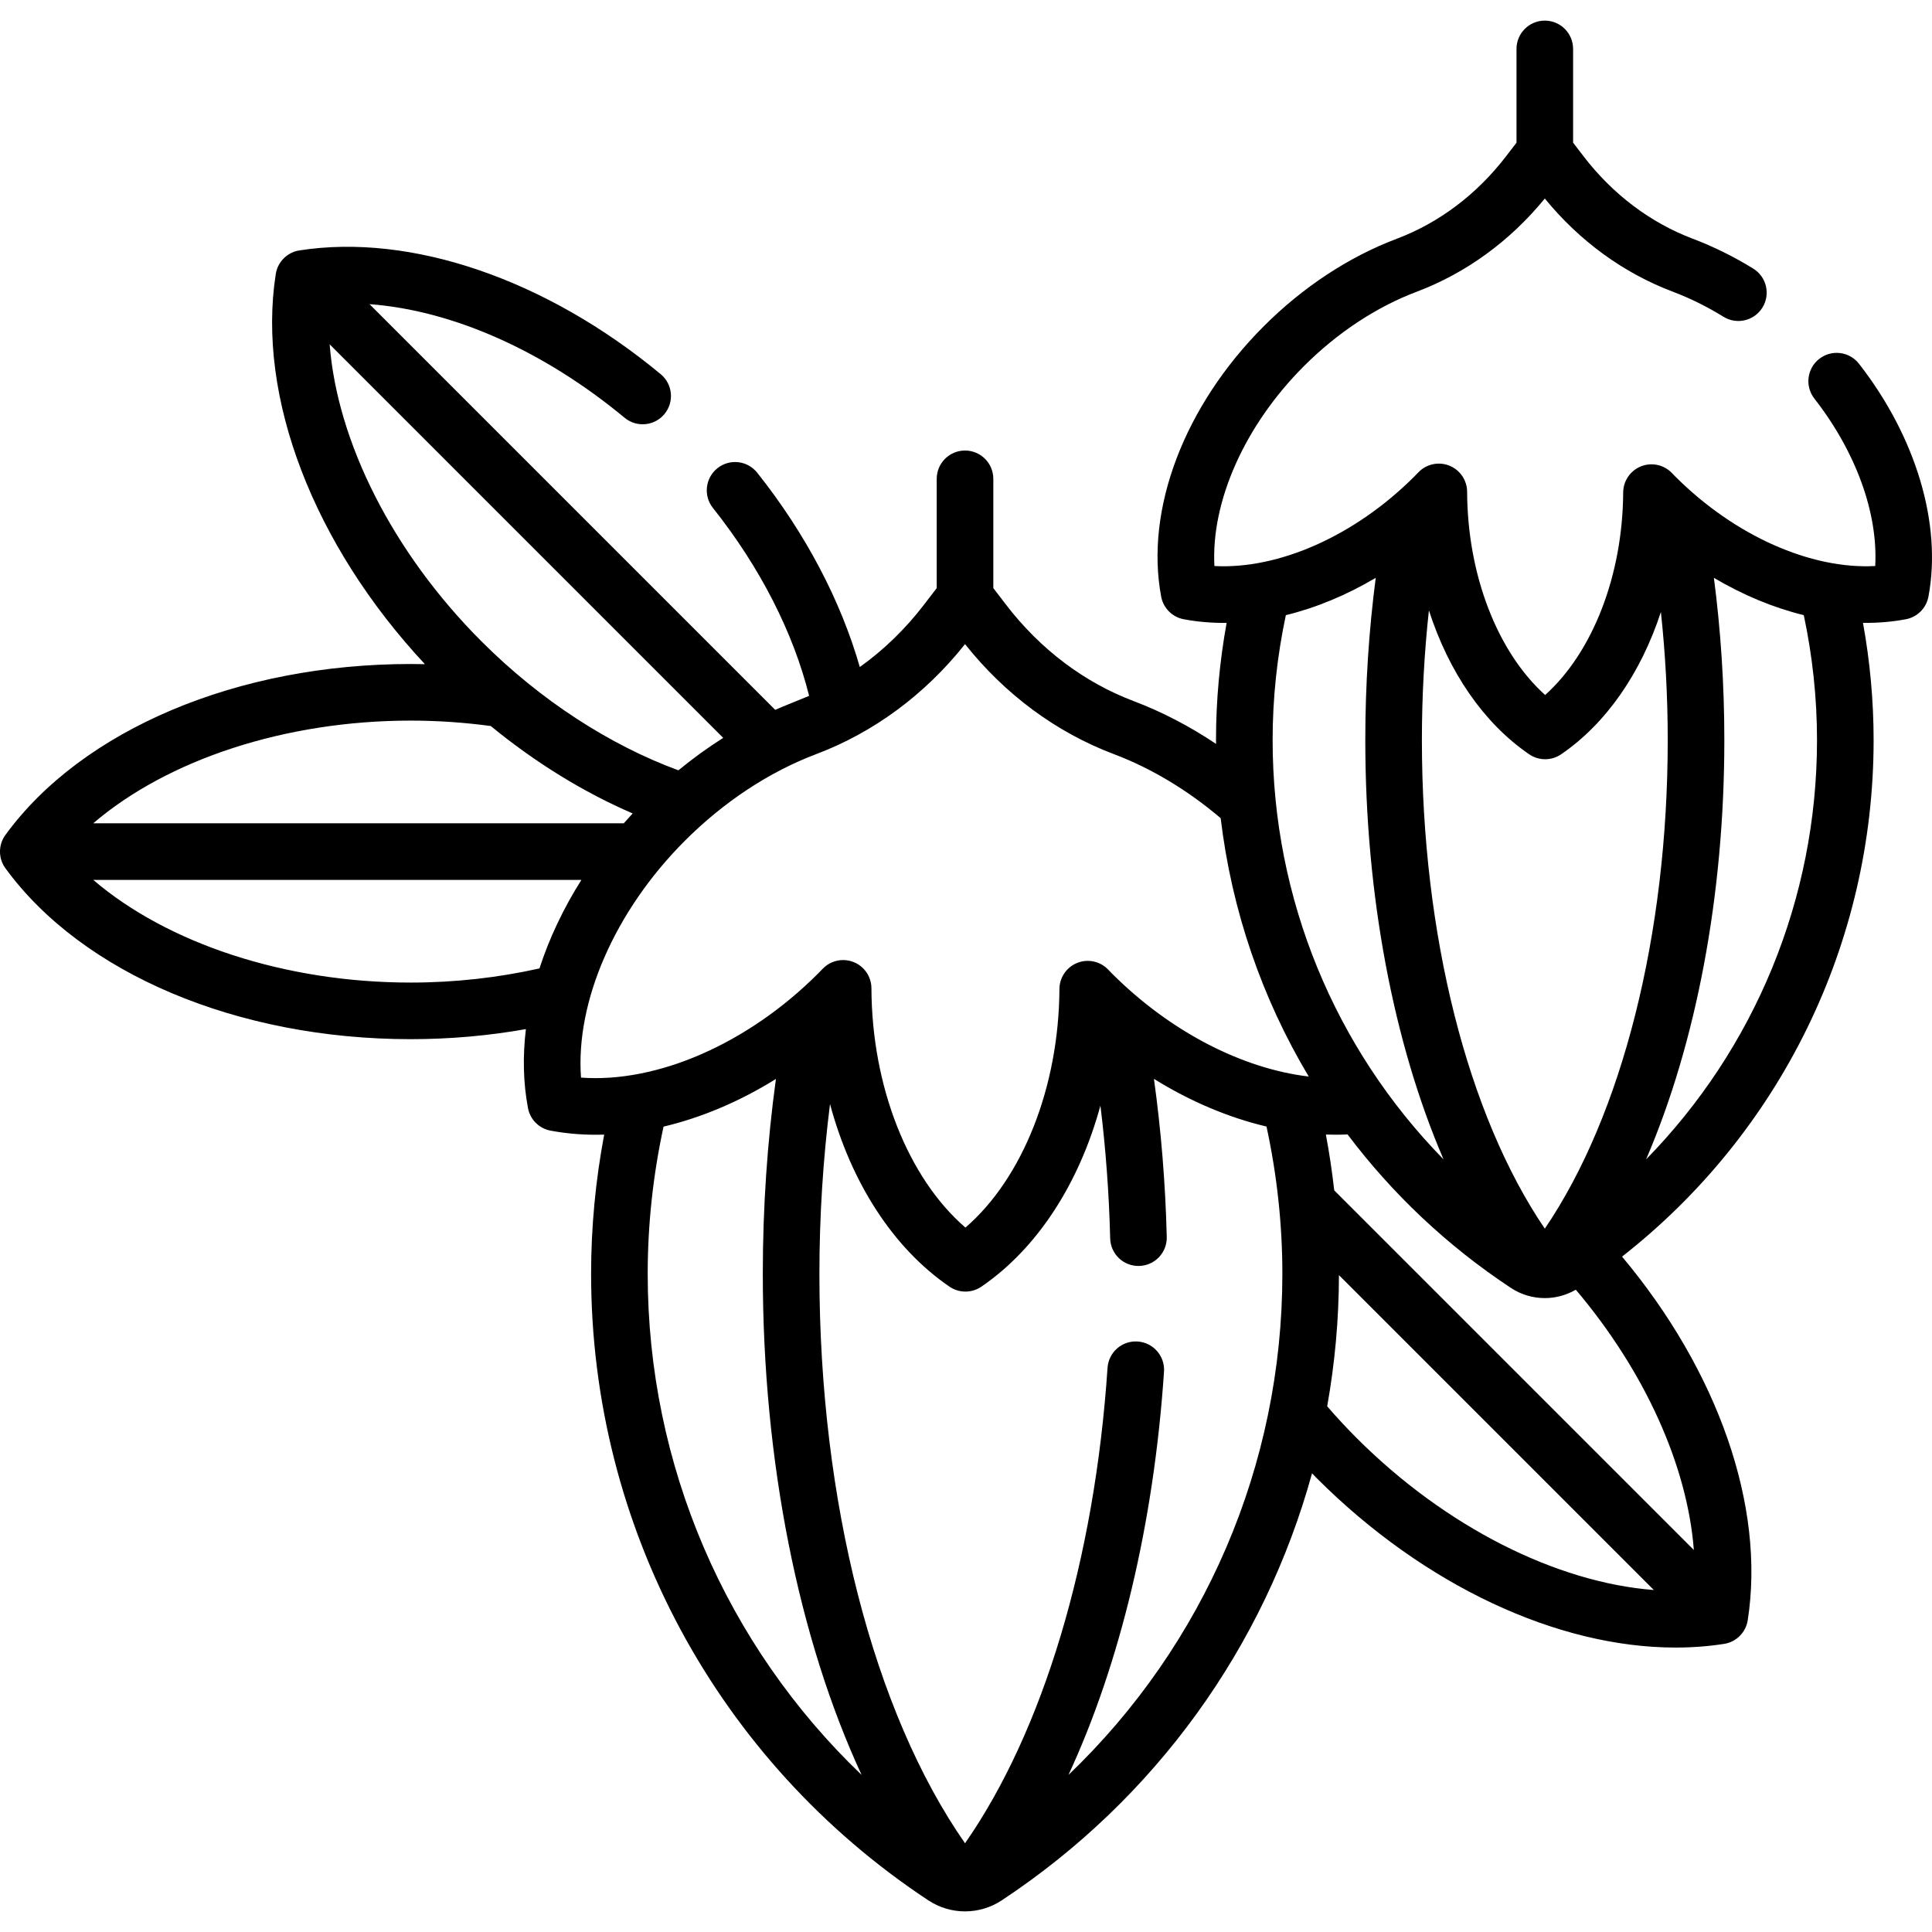 <svg xmlns="http://www.w3.org/2000/svg" width="512" viewBox="0 0 512 512" height="512" id="Capa_1"><g><path d="m492.656 96.402c-2.545-3.266-7.258-3.852-10.526-1.305-3.267 2.546-3.852 7.259-1.305 10.526 11.081 14.219 16.891 30.406 16.126 44.38-17.041.92-37.25-7.994-52.978-23.722-.213-.213-.421-.429-.63-.645l-.303-.313c-2.121-2.184-5.353-2.866-8.179-1.73-2.825 1.137-4.682 3.869-4.7 6.914-.128 22.004-8.105 42.376-20.678 53.674-12.614-11.331-20.592-31.77-20.68-53.849-.012-3.051-1.872-5.791-4.703-6.929-2.83-1.137-6.069-.447-8.19 1.746l-.221.229c-.292.303-.585.607-.885.907-15.726 15.726-35.93 24.634-52.972 23.718-.92-17.044 7.993-37.247 23.718-52.972 8.869-8.869 19.213-15.691 29.914-19.729 13.054-4.926 24.734-13.436 33.926-24.692 9.192 11.256 20.872 19.766 33.925 24.692 4.547 1.716 9.069 3.952 13.439 6.646 3.526 2.173 8.146 1.077 10.32-2.449s1.077-8.146-2.449-10.32c-5.184-3.196-10.572-5.857-16.015-7.912-11.218-4.233-21.229-11.787-28.948-21.844l-2.773-3.614v-24.847c0-4.142-3.358-7.5-7.5-7.5s-7.5 3.358-7.5 7.5v24.848l-2.774 3.614c-7.719 10.057-17.729 17.61-28.948 21.844-12.68 4.786-24.86 12.793-35.225 23.157-21.127 21.127-31.556 48.601-27.217 71.698.571 3.039 2.948 5.416 5.987 5.986 3.688.693 7.489 1.008 11.356.964-1.851 10.211-2.815 20.605-2.815 31.06 0 .338.014.674.016 1.012-6.981-4.674-14.318-8.509-21.814-11.337-13.101-4.944-24.786-13.759-33.791-25.493l-3.423-4.46v-28.962c0-4.142-3.358-7.5-7.5-7.5s-7.5 3.358-7.5 7.5v28.962l-3.423 4.46c-4.921 6.411-10.646 11.944-16.96 16.457-5.003-17.453-14.261-35.236-27.181-51.494-2.576-3.243-7.295-3.783-10.538-1.206s-3.783 7.295-1.206 10.538c12.626 15.888 21.356 33.201 25.492 49.802-1.123.491-7.136 2.875-8.987 3.703l-107.504-107.507c21.812 1.609 46.054 12.242 67.593 30.105 3.188 2.644 7.916 2.205 10.561-.985 2.644-3.188 2.203-7.917-.985-10.561-30.347-25.168-66.15-37.428-95.767-32.804-3.222.503-5.749 3.031-6.252 6.252-5.091 32.587 9.988 71.716 39.52 103.396-1.253-.027-2.511-.042-3.772-.042-45.854 0-87.003 17.354-107.39 45.291-1.922 2.634-1.922 6.208 0 8.842 20.386 27.936 61.536 45.29 107.39 45.29 10.495 0 20.732-.928 30.54-2.667-.866 7.166-.715 14.21.547 20.924.571 3.039 2.948 5.416 5.987 5.986 4.604.865 9.363 1.202 14.21 1.055-2.282 12.115-3.467 24.464-3.467 36.885 0 66.975 33.402 129.041 89.351 166.027 2.96 1.957 6.353 2.935 9.746 2.935s6.786-.979 9.747-2.936c40.813-26.98 69.608-67.314 82.211-113.157.419.428.824.865 1.249 1.29 28.448 28.448 63.777 44.888 95.093 44.888 4.376 0 8.678-.321 12.868-.976 3.222-.503 5.749-3.031 6.252-6.252 4.721-30.217-7.898-66.061-33.304-96.373 41.978-32.877 66.667-83.062 66.667-136.888 0-10.455-.964-20.85-2.815-31.062 3.868.044 7.668-.27 11.357-.962 3.039-.571 5.416-2.948 5.987-5.987 3.609-19.23-3.269-42.302-18.402-61.72zm-300.999 99.141c-4.085 2.587-8.058 5.46-11.877 8.601-18.138-6.686-36.459-18.454-52.179-34.174-23.526-23.526-38.238-52.878-40.24-78.723zm-82.825-4.574c7.211 0 14.314.504 21.23 1.438 11.938 9.783 24.693 17.599 37.601 23.165-.8.862-1.585 1.731-2.354 2.608h-140.597c19.69-16.859 50.848-27.211 84.12-27.211zm0 69.423c-33.272 0-64.43-10.352-84.12-27.211h129.367c-4.802 7.607-8.54 15.517-11.114 23.463-10.84 2.428-22.347 3.748-34.133 3.748zm62.815 77.183c0-13.168 1.436-26.246 4.199-39.009 10.036-2.369 20.144-6.646 29.781-12.626-2.272 16.585-3.477 33.904-3.477 51.634 0 49.729 9.508 96.827 26.183 132.799-35.943-34.386-56.686-82.064-56.686-132.798zm111.51 132.797c13.694-29.551 22.635-66.74 25.316-106.877.276-4.133-2.851-7.707-6.983-7.983-4.146-.277-7.708 2.851-7.983 6.983-3.394 50.809-17.083 96.314-37.763 125.99-24.238-34.756-38.593-90.607-38.593-150.91 0-15.319.977-30.416 2.809-44.995 5.581 20.777 16.702 38.169 31.658 48.395 1.276.873 2.755 1.309 4.233 1.309s2.957-.437 4.233-1.309c14.847-10.151 25.92-27.38 31.54-47.973 1.401 11.419 2.286 23.183 2.584 35.178.103 4.14 3.522 7.415 7.684 7.312 4.141-.103 7.415-3.543 7.312-7.684-.355-14.312-1.518-28.339-3.395-41.896 9.651 5.995 19.776 10.26 29.829 12.633 2.765 12.769 4.203 25.854 4.203 39.028-.001 50.735-20.743 98.412-56.684 132.799zm11.571-212.339c-.245-.245-.484-.493-.723-.74l-.368-.38c-2.123-2.182-5.355-2.864-8.178-1.726-2.824 1.137-4.68 3.869-4.698 6.913-.151 26.048-9.785 50.161-24.91 63.229-15.173-13.106-24.809-37.297-24.913-63.432-.012-3.051-1.871-5.791-4.702-6.929-.907-.365-1.855-.542-2.796-.542-1.995 0-3.952.797-5.393 2.287l-.232.24c-.349.362-.697.723-1.055 1.081-18.612 18.612-42.652 29.028-62.785 27.544-1.479-20.128 8.932-44.172 27.544-62.785 10.314-10.314 22.35-18.25 34.806-22.95 15.244-5.753 28.843-15.813 39.419-29.144 10.575 13.331 24.174 23.39 39.418 29.144 9.933 3.748 19.594 9.559 28.332 16.986 2.909 24.445 10.935 47.719 23.33 68.466-17.549-2.073-36.687-11.853-52.096-27.262zm42.529-61.9c0-11.173 1.201-22.269 3.506-33.107 8.021-1.963 16.081-5.309 23.823-9.893-1.808 13.847-2.768 28.26-2.768 43 0 41.209 7.497 80.362 20.732 111.108-28.785-29.392-45.293-69.035-45.293-111.108zm22.3 184.996c-2.738-2.738-5.347-5.56-7.839-8.442 2.027-11.363 3.096-22.984 3.116-34.763l83.448 83.448c-25.847-1.999-55.198-16.717-78.725-40.243zm89.33 29.634-95.303-95.303c-.559-4.961-1.292-9.895-2.215-14.79 1.93.059 3.852.065 5.75-.034 11.805 15.687 26.353 29.485 43.26 40.661 2.738 1.81 5.875 2.714 9.013 2.714 2.836 0 5.67-.747 8.211-2.226 18.273 21.583 29.551 46.593 31.284 68.978zm-39.495-85.152c-20.475-30.131-32.575-77.913-32.575-129.478 0-11.611.636-23.136 1.859-34.38 5.243 16.296 14.479 29.874 26.577 38.145 1.276.873 2.754 1.309 4.233 1.309s2.957-.437 4.233-1.309c11.982-8.193 21.166-21.602 26.435-37.707 1.192 11.104 1.813 22.48 1.813 33.941-.001 51.566-12.101 99.348-32.575 129.479zm26.843-18.37c13.235-30.747 20.731-69.899 20.731-111.108 0-14.741-.96-29.154-2.768-43.002 7.742 4.584 15.802 7.928 23.823 9.891 2.305 10.839 3.506 21.937 3.506 33.11 0 42.074-16.508 81.717-45.292 111.109z"></path></g></svg>